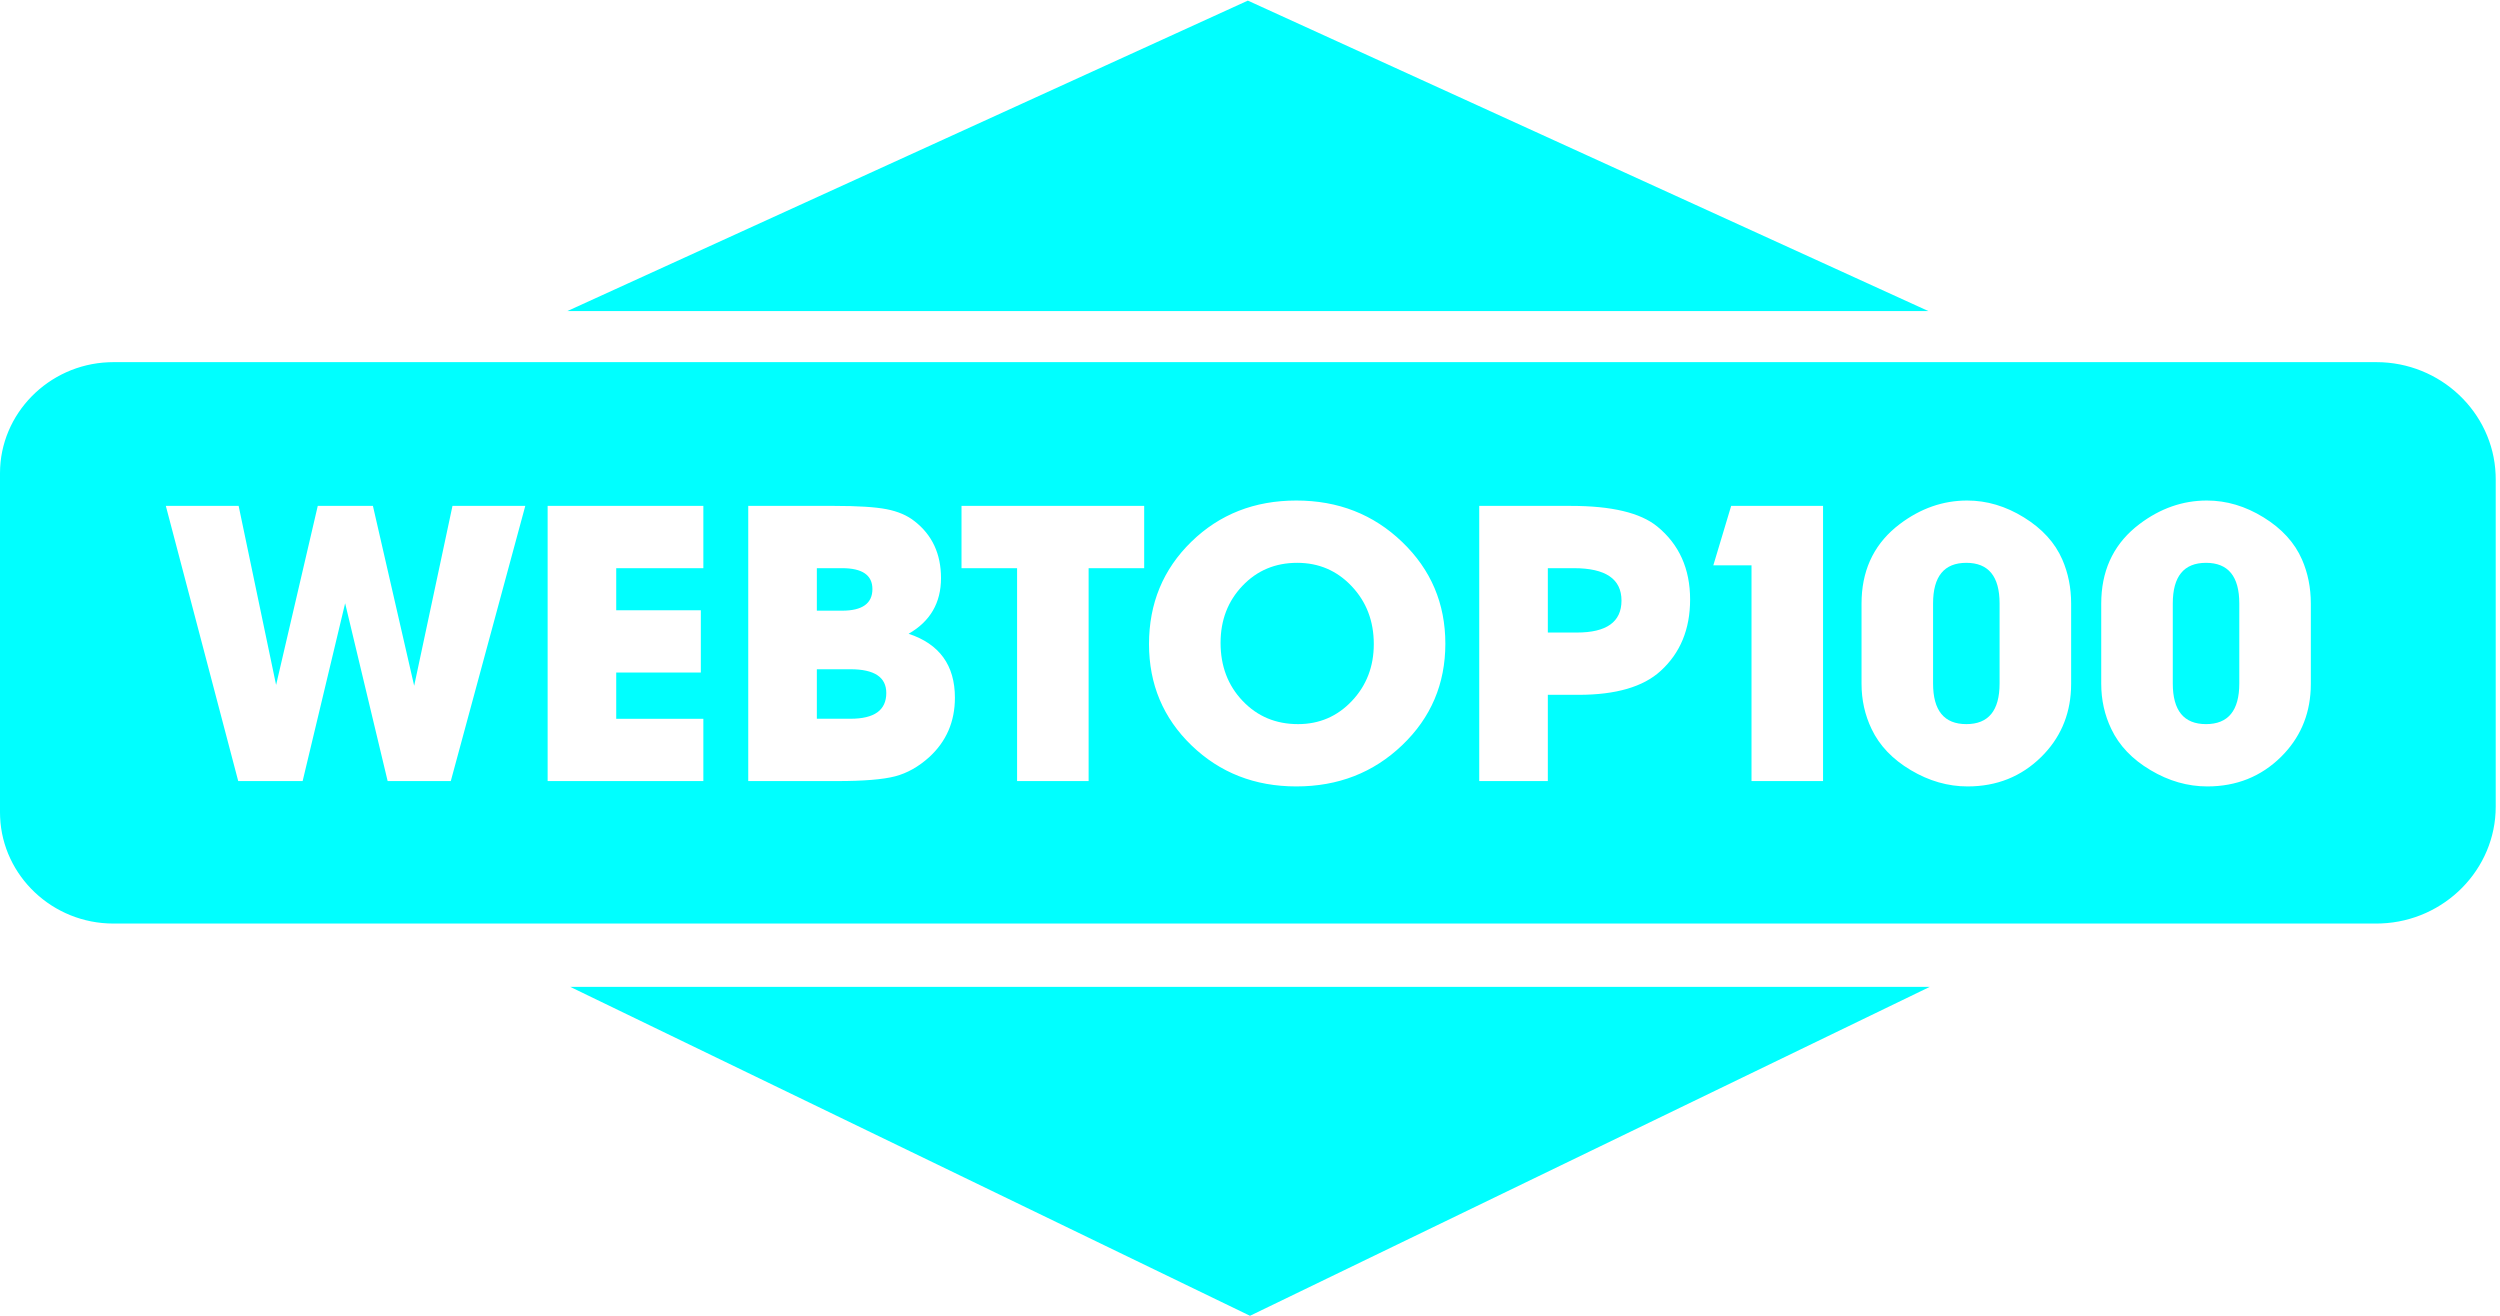 <?xml version="1.0" encoding="UTF-8"?>
<svg width="114px" height="60px" viewBox="0 0 114 60" version="1.1" xmlns="http://www.w3.org/2000/svg" xmlns:xlink="http://www.w3.org/1999/xlink">
    <!-- Generator: sketchtool 59.1 (101010) - https://sketch.com -->
    <title>D80CAAEE-9C49-4E28-B160-785C9FE6192A</title>
    <desc>Created with sketchtool.</desc>
    <g id="Symbols" stroke="none" stroke-width="1" fill="none" fill-rule="evenodd">
        <g id="footer" transform="translate(-897, -578)" fill="#00FFFF">
            <g id="logo_webtop100">
                <g transform="translate(897, 578)">
                    <polygon id="Fill-1" points="57 45 26 45 41.5 52.5 57 60 72.501 52.5 88 45"></polygon>
                    <path d="M56.657,26.713 C55.991,27.412 55.658,28.279 55.658,29.314 C55.658,30.375 55.994,31.258 56.666,31.963 C57.338,32.668 58.178,33.02 59.19,33.02 C60.162,33.02 60.981,32.668 61.647,31.963 C62.312,31.258 62.645,30.394 62.645,29.371 C62.645,28.322 62.309,27.443 61.637,26.732 C60.965,26.02 60.137,25.665 59.152,25.665 C58.153,25.665 57.322,26.014 56.657,26.713 Z" id="Fill-2"></path>
                    <path d="M70.581,25.909 L70.581,28.844 L71.906,28.844 C73.261,28.844 73.94,28.358 73.94,27.386 C73.94,26.402 73.217,25.909 71.772,25.909 L70.581,25.909 Z" id="Fill-4"></path>
                    <path d="M38.4,25.909 L37.248,25.909 L37.248,27.847 L38.4,27.847 C39.321,27.847 39.782,27.518 39.782,26.86 C39.782,26.226 39.321,25.909 38.4,25.909 Z" id="Fill-6"></path>
                    <path d="M37.248,30.518 L37.248,32.775 L38.784,32.775 C39.871,32.775 40.415,32.384 40.415,31.6 C40.415,30.879 39.871,30.518 38.784,30.518 L37.248,30.518 Z" id="Fill-8"></path>
                    <path d="M99.079,27.518 L99.079,31.167 C99.079,32.403 99.584,33.02 100.595,33.02 C101.605,33.02 102.112,32.403 102.112,31.167 L102.112,27.518 C102.112,26.283 101.605,25.665 100.595,25.665 C99.584,25.665 99.079,26.283 99.079,27.518 Z" id="Fill-10"></path>
                    <path d="M88.148,27.518 L88.148,31.167 C88.148,32.403 88.653,33.02 89.665,33.02 C90.675,33.02 91.181,32.403 91.181,31.167 L91.181,27.518 C91.181,26.283 90.675,25.665 89.665,25.665 C88.653,25.665 88.148,26.283 88.148,27.518 Z" id="Fill-12"></path>
                    <path d="M108.366,16.514 C111.284,16.514 113.685,18.797 113.8,21.632 L113.805,21.845 L113.805,36.783 C113.805,39.643 111.475,41.996 108.584,42.109 L108.366,42.114 L5.168,42.114 C2.399,42.114 0.12,39.95 0.005,37.261 L6.19565276e-05,37.048 L6.19565276e-05,21.579 C6.19565276e-05,18.865 2.208,16.631 4.95,16.519 L5.168,16.514 L108.366,16.514 Z M100.633,22.824 C99.533,22.824 98.51,23.181 97.563,23.896 C96.466,24.723 95.887,25.843 95.822,27.258 L95.816,27.527 L95.816,31.177 C95.816,31.917 95.97,32.607 96.277,33.246 C96.635,33.998 97.229,34.623 98.062,35.117 C98.893,35.613 99.757,35.861 100.653,35.861 C101.983,35.861 103.103,35.412 104.012,34.516 C104.859,33.679 105.312,32.654 105.368,31.44 L105.374,31.177 L105.374,27.527 C105.374,26.8 105.24,26.129 104.971,25.514 C104.638,24.749 104.056,24.11 103.225,23.596 C102.393,23.081 101.529,22.824 100.633,22.824 Z M89.703,22.824 C88.603,22.824 87.579,23.181 86.632,23.896 C85.536,24.723 84.956,25.843 84.892,27.258 L84.886,27.527 L84.886,31.177 C84.886,31.917 85.039,32.607 85.346,33.246 C85.704,33.998 86.299,34.623 87.13,35.117 C87.963,35.613 88.827,35.861 89.722,35.861 C91.053,35.861 92.172,35.412 93.081,34.516 C93.929,33.679 94.381,32.654 94.438,31.44 L94.444,31.177 L94.444,27.527 C94.444,26.8 94.309,26.129 94.041,25.514 C93.708,24.749 93.126,24.11 92.295,23.596 C91.463,23.081 90.599,22.824 89.703,22.824 Z M59.113,22.824 C57.206,22.824 55.61,23.451 54.324,24.705 C53.038,25.96 52.395,27.515 52.395,29.371 C52.395,31.202 53.041,32.742 54.333,33.99 C55.626,35.237 57.22,35.861 59.113,35.861 C61.019,35.861 62.629,35.234 63.94,33.98 C65.252,32.726 65.908,31.183 65.908,29.352 C65.908,27.521 65.252,25.975 63.94,24.715 C62.629,23.454 61.019,22.824 59.113,22.824 Z M83.131,23.069 L78.941,23.069 L78.128,25.778 L79.869,25.778 L79.869,35.617 L83.131,35.617 L83.131,23.069 Z M71.637,23.069 L67.453,23.069 L67.453,35.617 L70.581,35.617 L70.581,31.684 L71.982,31.684 C73.684,31.684 74.932,31.321 75.725,30.594 C76.62,29.779 77.069,28.693 77.069,27.339 C77.069,25.935 76.569,24.825 75.572,24.009 C74.804,23.382 73.492,23.069 71.637,23.069 Z M52.175,23.069 L43.845,23.069 L43.845,25.909 L46.379,25.909 L46.379,35.617 L49.641,35.617 L49.641,25.909 L52.175,25.909 L52.175,23.069 Z M38.055,23.069 L34.12,23.069 L34.12,35.617 L38.17,35.617 C39.385,35.617 40.268,35.544 40.818,35.4 C41.368,35.256 41.886,34.964 42.373,34.525 C43.153,33.81 43.544,32.907 43.544,31.816 C43.544,30.337 42.84,29.365 41.433,28.9 C42.418,28.336 42.91,27.49 42.91,26.361 C42.91,25.257 42.508,24.392 41.701,23.765 C41.368,23.501 40.943,23.32 40.425,23.219 C39.907,23.119 39.116,23.069 38.055,23.069 Z M32.073,23.069 L24.972,23.069 L24.972,35.617 L32.073,35.617 L32.073,32.776 L28.1,32.776 L28.1,30.669 L31.958,30.669 L31.958,27.828 L28.1,27.828 L28.1,25.909 L32.073,25.909 L32.073,23.069 Z M10.882,23.069 L7.562,23.069 L10.863,35.617 L13.8,35.617 L15.738,27.508 L17.677,35.617 L20.556,35.617 L23.953,23.069 L20.633,23.069 L18.886,31.271 L17.005,23.069 L14.49,23.069 L12.59,31.233 L10.882,23.069 Z" id="Combined-Shape"></path>
                    <polygon id="Fill-17" points="72.417 7.106 56.902 0.028 41.388 7.106 25.873 14.184 56.902 14.184 87.931 14.184"></polygon>
                </g>
            </g>
        </g>
    </g>
</svg>